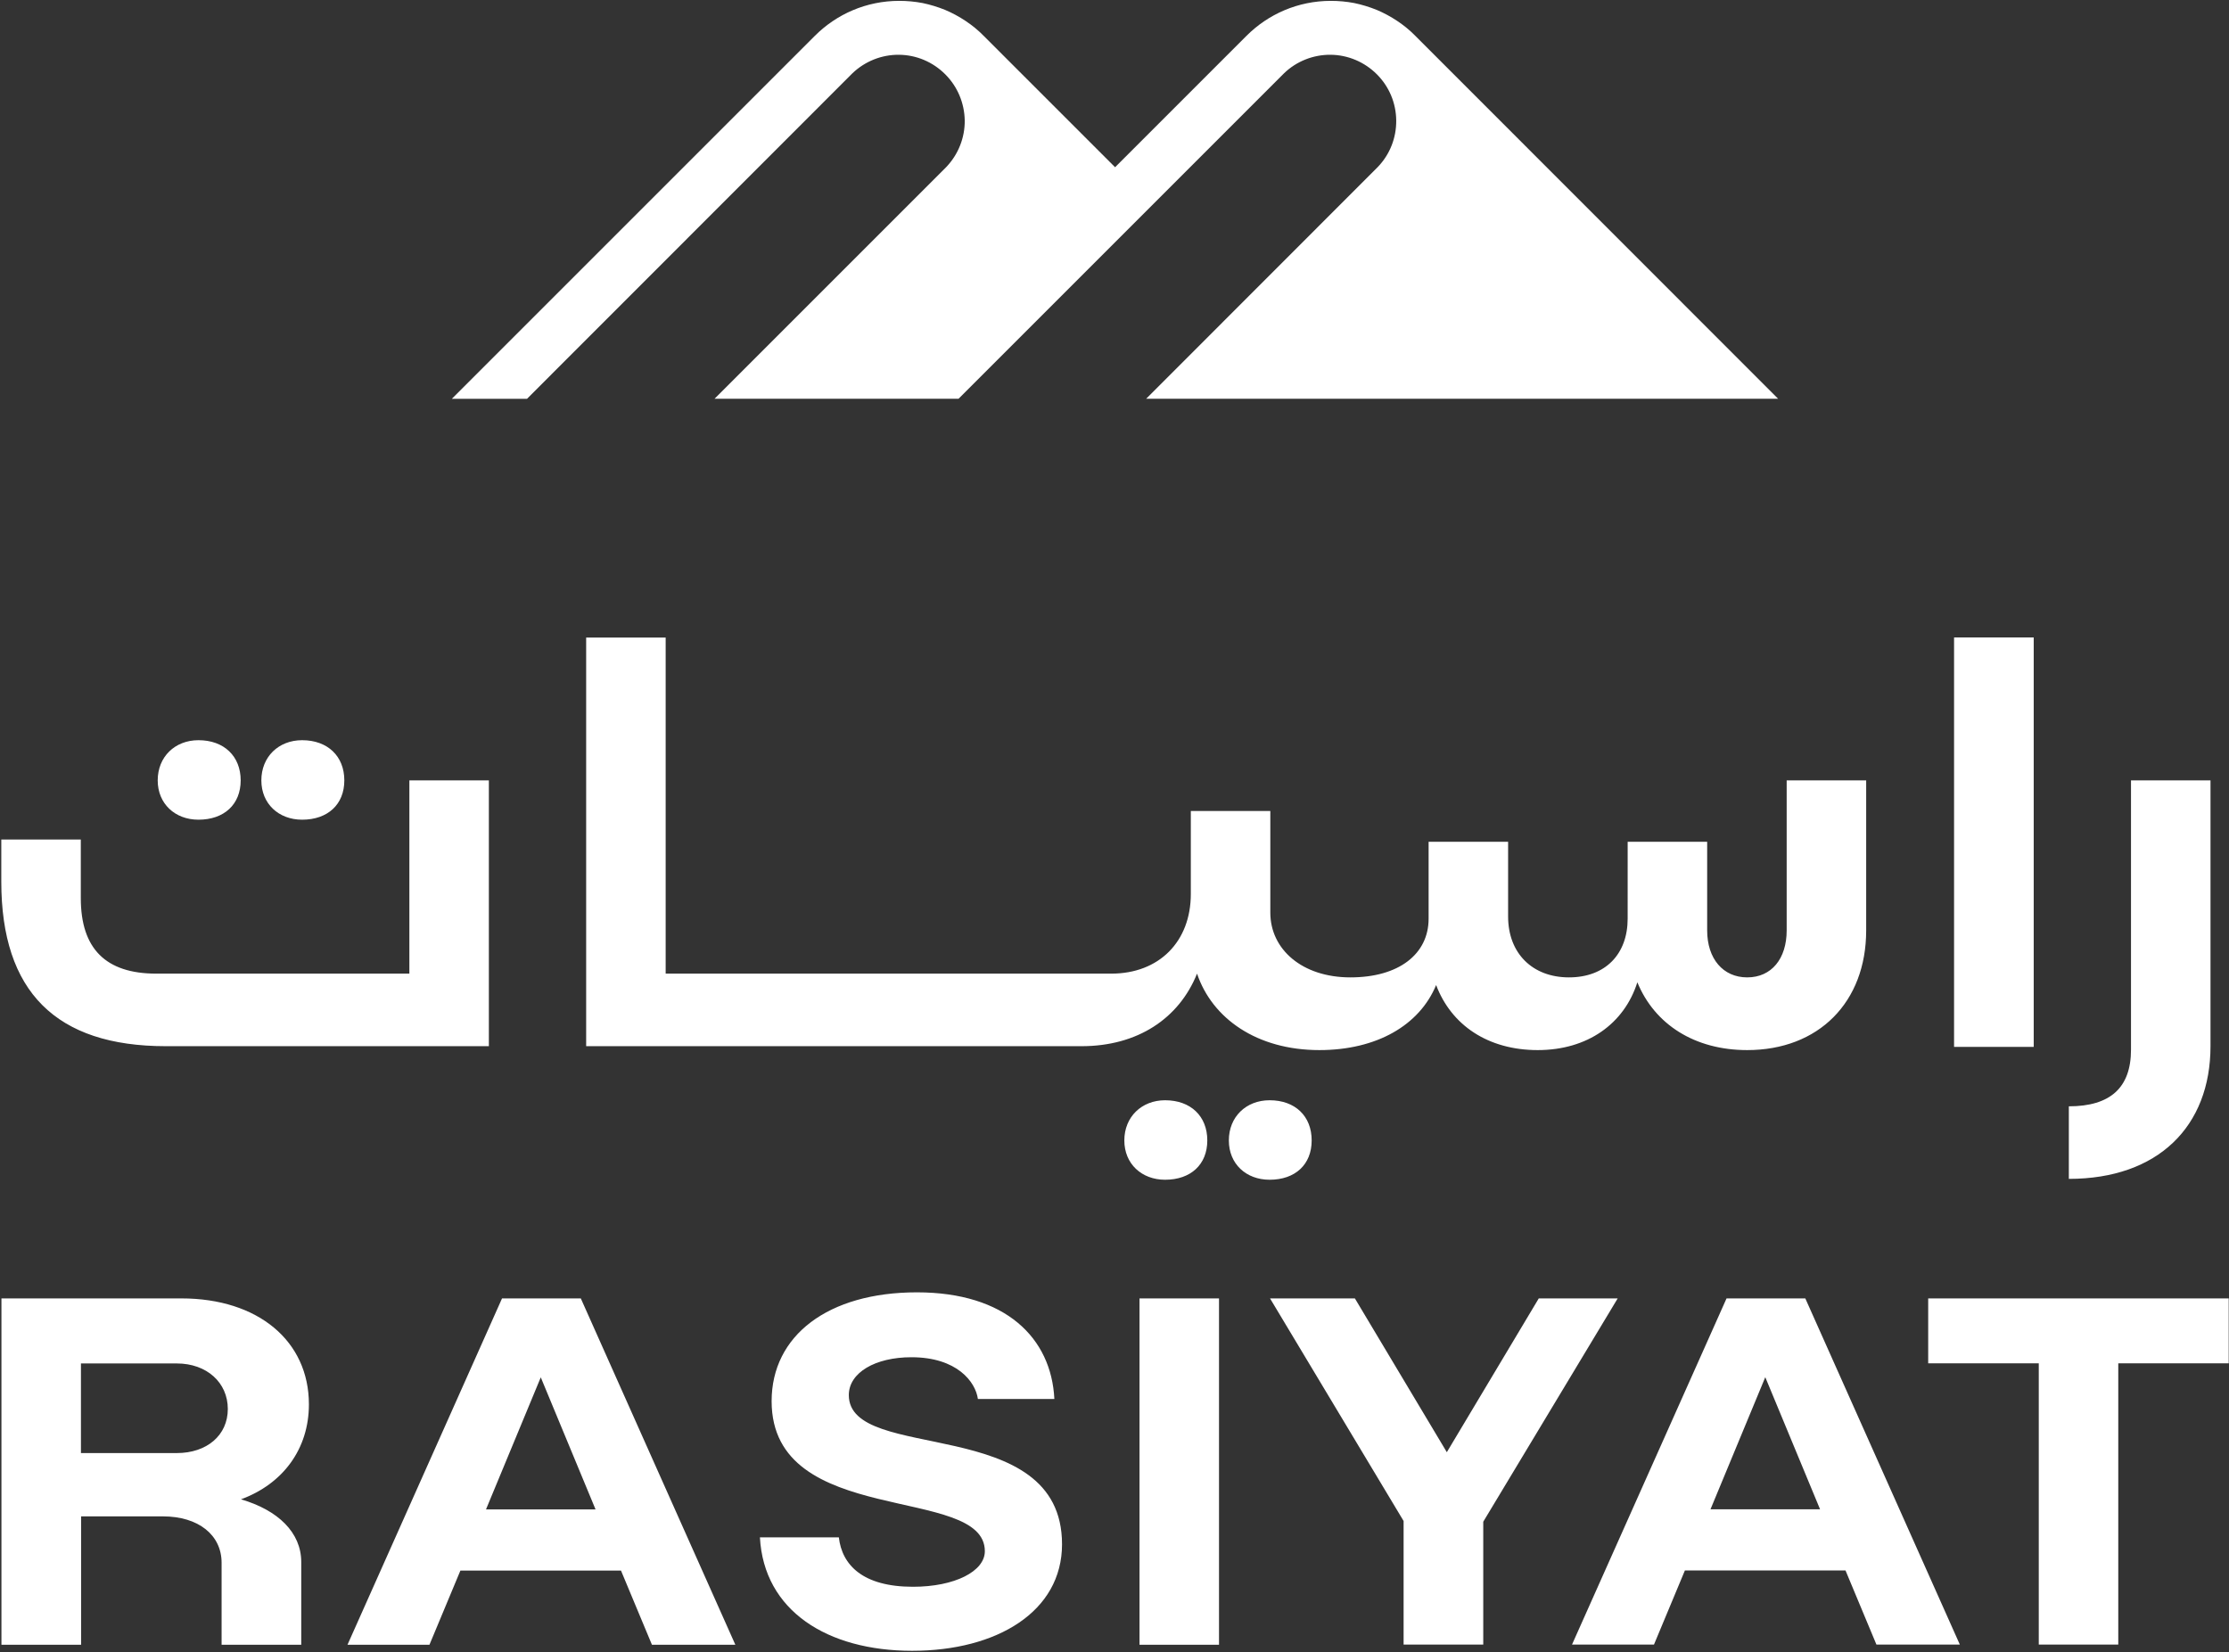 <svg version="1.2" xmlns="http://www.w3.org/2000/svg" viewBox="0 0 1542 1143" width="1542" height="1143"><rect x="0" y="0" width="1542" height="1143" fill="#333333" stroke="none"/><style>.a{fill:#fff}</style><path class="a" d="m153.3 1137.9v-56.7c0-19.2-16-32.1-40.6-32.1h-56.6v88.8h-55.1v-239.6h124.5c53 0 88.2 29.4 88.2 73.3 0 31-18.1 55.1-47 65.7 25.7 7.5 41.7 23 41.7 43.4v57.2zm-31-132.6c20.8 0 35.3-12.3 35.3-30.5 0-18.2-14.5-31.5-35.3-31.5h-66.3v62zm196.2 81.3l-21.4 51.3h-56.7l106.9-239.6h54.5l106.9 239.6h-57.7l-21.4-51.3zm93.5-42.3l-37.9-91.4-37.9 91.4h75.9zm113.8 19.3h54.5c2.2 19.2 16.6 34.2 51.3 34.2 28.9 0 49.7-10.7 49.7-24.6 0-46.5-147.5-15.5-147.5-103.8 0-45.4 39-75.3 100.5-75.3 61.4 0 93 31.5 95.1 73.8h-52.9c-1.6-11.8-14.4-28.9-46-28.9-25.1 0-43.3 10.7-43.3 26.2 0 47.6 147.5 12.3 147.5 103.2 0 46.5-44.9 73.7-103.7 73.7-58.8 0-102.6-27.8-105.3-78.5zm262.5-165.3h55v239.6h-55zm237.8 154.5v85h-55.1v-85.5l-92.4-154h58.7l63.6 106.4 63.6-106.4h54.6zm139.5 33.7l-21.4 51.3h-56.7l106.9-239.5h54.5l106.9 239.5h-57.7l-21.4-51.3zm93.5-42.3l-37.9-91.4-37.9 91.4h75.9zm151.2-101h-76.4v-44.9h207.9v44.9h-76.4v194.6h-55v-194.6zm-1409.4-362.4h55v40.6c0 35 17.3 52.2 52.2 52.2h175.1v-133.7h55v183.9h-223.5c-76 0-113.8-37.8-113.8-113.8zm136.4-13.7c-16.2 0-28.2-11-28.2-27.2 0-16.3 11.9-27.8 28.2-27.8 17.7 0 29.2 11.1 29.2 27.8 0 16.7-11.5 27.2-29.2 27.2zm71.7 0c-16.2 0-28.2-11-28.2-27.2 0-16.3 11.9-27.8 28.2-27.8 17.7 0 29.2 11.1 29.2 27.8 0 16.7-11.5 27.2-29.2 27.2zm917 15.3h55v61.3c0 19.6 11 32.5 27.7 32.5 16.8 0 27.3-12.9 27.3-32.5v-103.8h55v103.8c0 49.8-33 82.8-82.3 82.8-36.3 0-64-17.7-76-46.9-9.1 28.7-34.5 46.9-68.9 46.9-34.4 0-59.8-17.2-70.3-45-11.5 27.8-41.1 45-80.8 45-43.1 0-74.1-21.8-84.6-52.9-12.5 31.1-41.2 50.2-79.9 50.2h-342.7v-282.7h55v232.5h308.3c33 0 55-22.1 55-55.1v-57.4h55v70.3c0 25.4 22 44.8 55.4 44.8 33.6 0 54.1-16.2 54.1-40.6v-53.2h55v51.7c0 25.4 16.8 42.1 42.1 42.1 25.3 0 40.6-16.2 40.6-40.6zm-320 233.8c-16.2 0-28.2-11-28.2-27.2 0-16.3 12-27.8 28.2-27.8 17.7 0 29.2 11 29.2 27.8 0 16.7-11.5 27.2-29.2 27.2zm72.3 0c-16.3 0-28.2-11-28.2-27.2 0-16.3 11.9-27.8 28.2-27.8 17.7 0 29.1 11 29.1 27.8 0 16.7-11.4 27.2-29.1 27.2zm595.9-90v-186.3h55v183.9c0 55.5-36.3 91.8-98 91.8v-50.2c28.7 0 43-12.9 43-39.2zm-67.3-285.2h-55.1v283.3h55.1z"/><path class="a" d="m979.1 24.8c-3.8-3.9-8-7.3-12.5-10.3-4.5-3-9.3-5.6-14.3-7.7-5-2-10.2-3.6-15.5-4.7-5.3-1-10.7-1.5-16.1-1.5-22.8 0-43.4 9.2-58.4 24.2l-90.9 90.9-90.9-90.9c-3.8-3.9-8-7.3-12.5-10.3-4.5-3-9.3-5.6-14.3-7.7-5-2-10.2-3.6-15.5-4.7-5.3-1-10.7-1.5-16.1-1.5-22.8 0-43.4 9.2-58.4 24.2l-251.1 251.1h52l225.1-225.2c8.7-8.3 20.2-12.9 32.2-12.8 12.1 0.1 23.5 5 32 13.5 8.5 8.5 13.3 19.9 13.5 32 0.1 12-4.5 23.5-12.8 32.2l-160.3 160.3h168.8l225.2-225.2c8.6-8.3 20.2-12.9 32.2-12.8 12 0.1 23.5 5 32 13.5 8.5 8.5 13.3 19.9 13.4 32 0.1 12-4.4 23.5-12.8 32.2l-160.2 160.3h437.2z"/></svg>